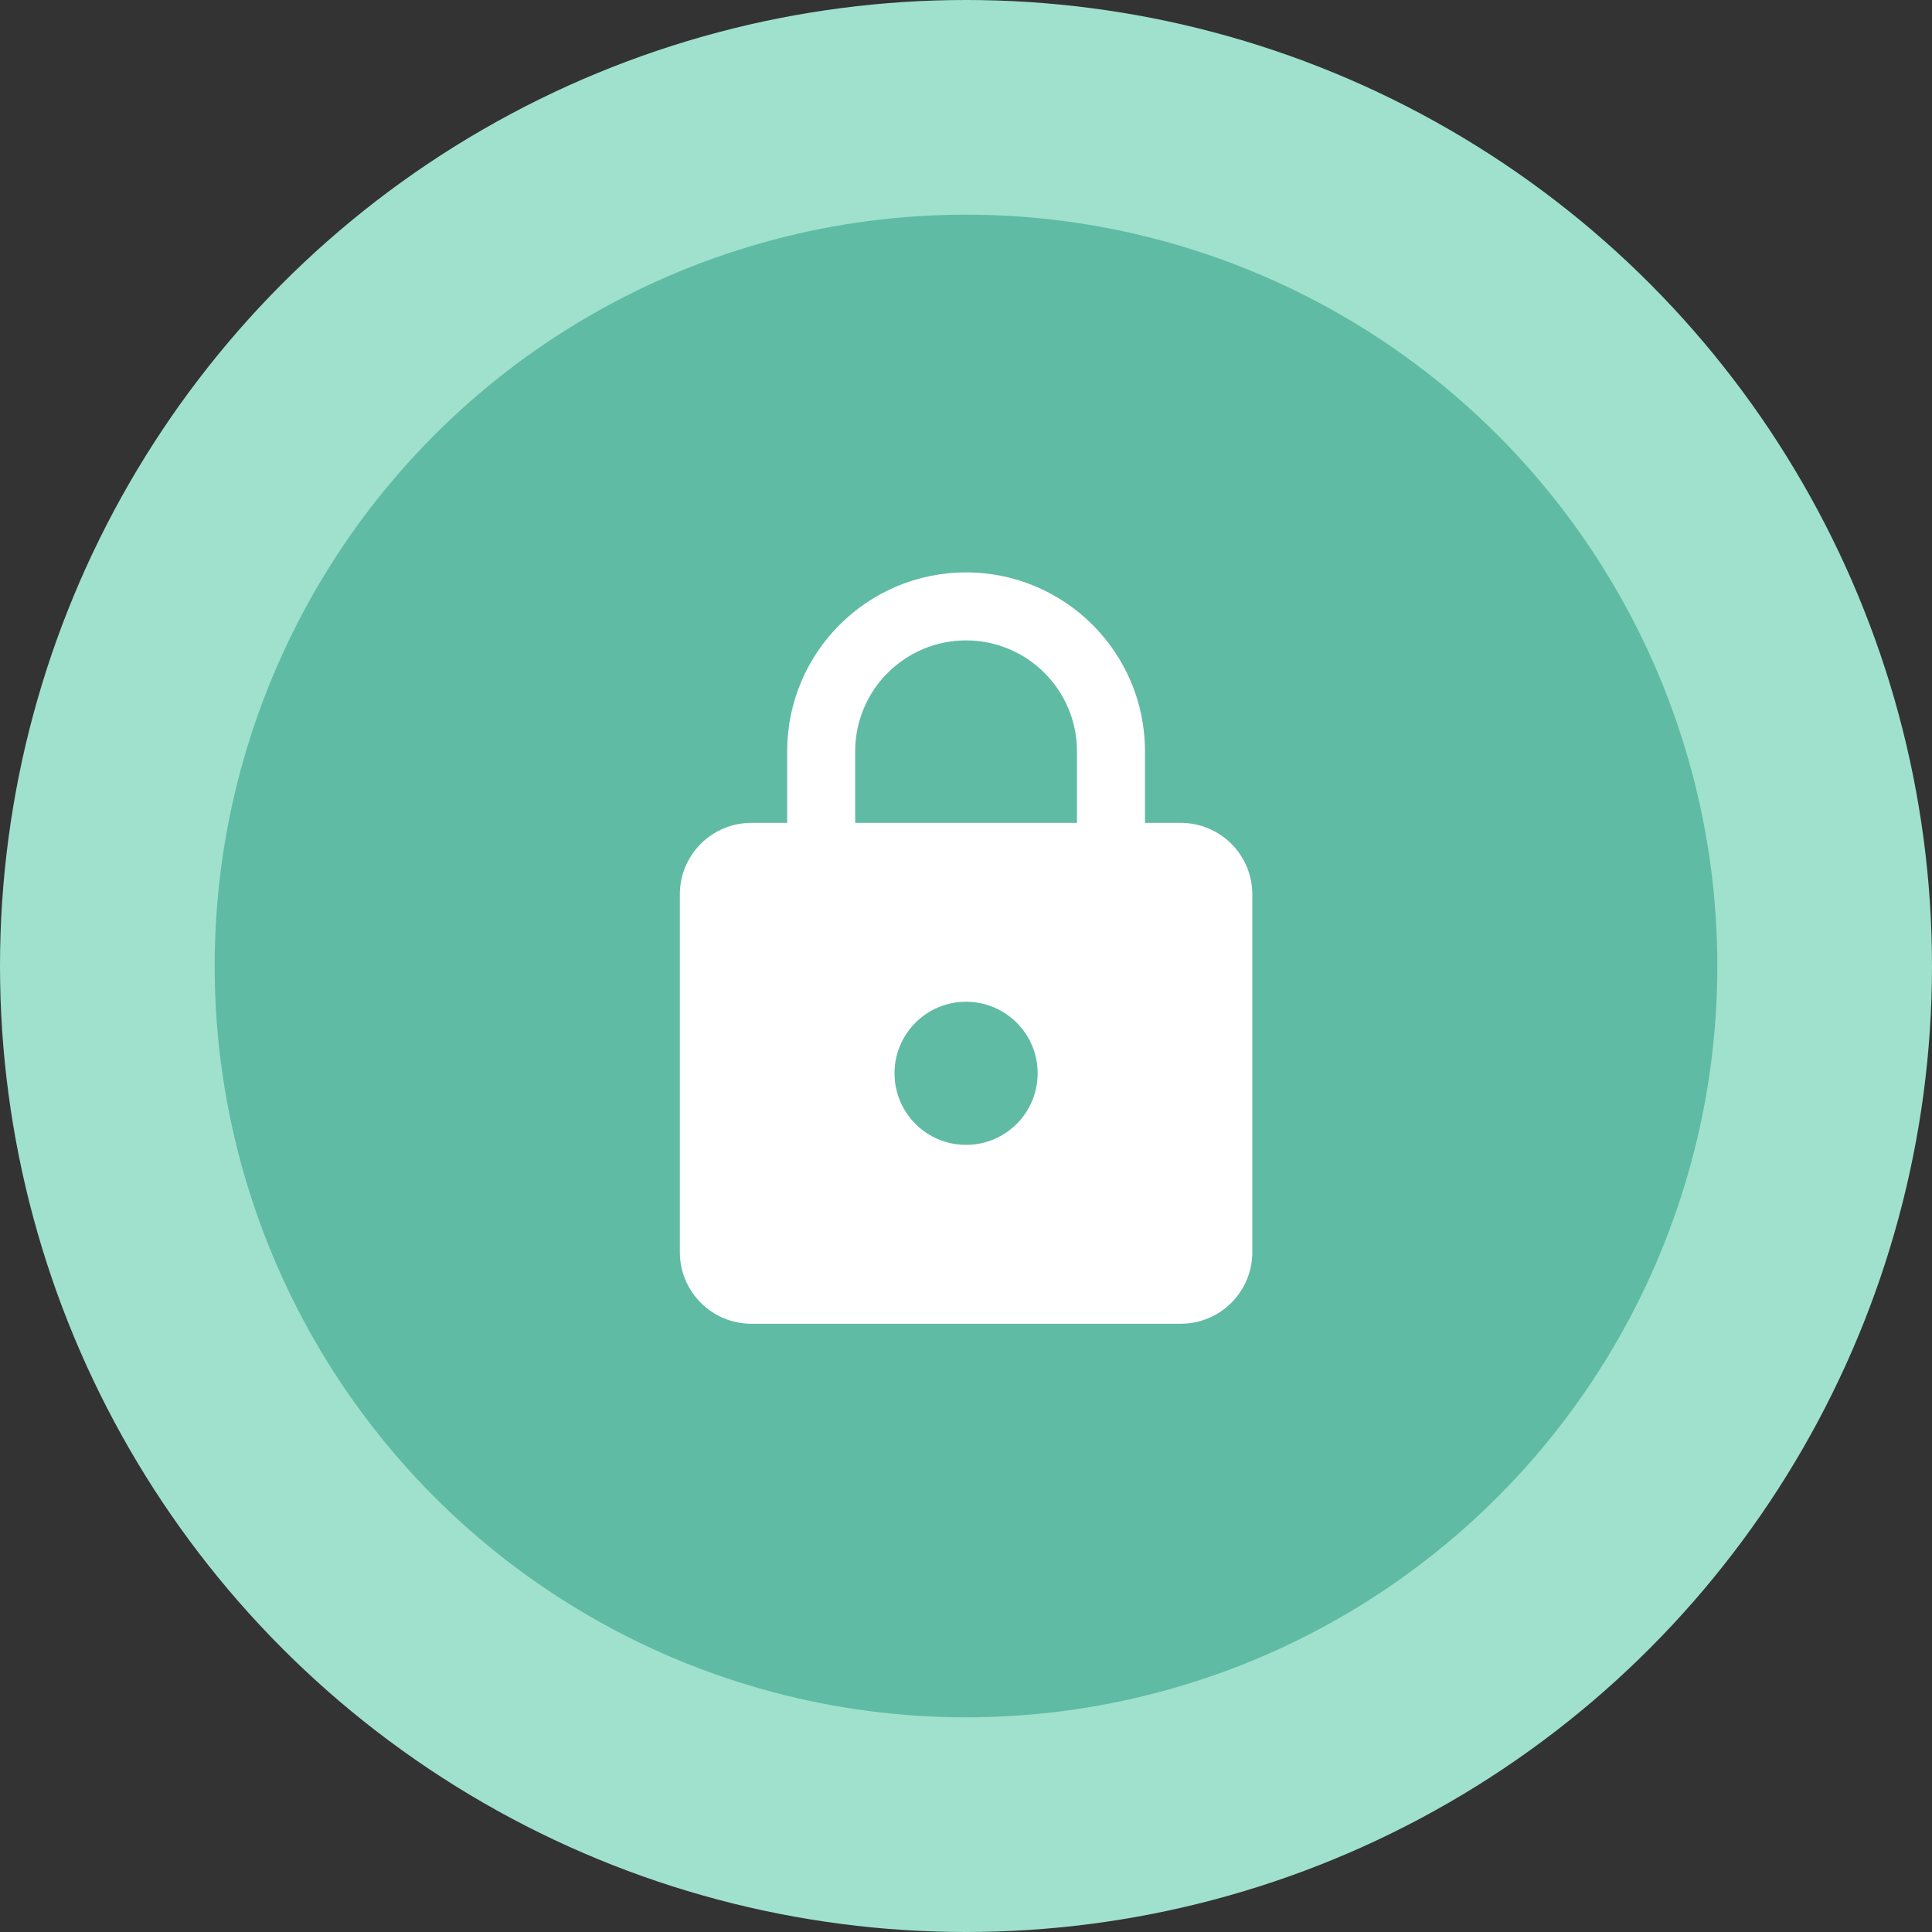 <svg width="36" height="36" viewBox="0 0 36 36" fill="none" xmlns="http://www.w3.org/2000/svg">
<rect x="0" y="0" width="36" height="36" fill="#333333" stroke="none"/>
<circle cx="18" cy="18" r="18" fill="#9FE1CD"/>
<circle cx="18" cy="18" r="14" fill="#60BBA4"/>
<g clip-path="url(#clip0_56_5158)">
<path d="M22.001 15.333H21.335V13.999C21.335 12.159 19.841 10.666 18.001 10.666C16.161 10.666 14.668 12.159 14.668 13.999V15.333H14.001C13.265 15.333 12.668 15.929 12.668 16.666V23.333C12.668 24.069 13.265 24.666 14.001 24.666H22.001C22.738 24.666 23.335 24.069 23.335 23.333V16.666C23.335 15.929 22.738 15.333 22.001 15.333ZM18.001 21.333C17.265 21.333 16.668 20.736 16.668 19.999C16.668 19.263 17.265 18.666 18.001 18.666C18.738 18.666 19.335 19.263 19.335 19.999C19.335 20.736 18.738 21.333 18.001 21.333ZM20.068 15.333H15.935V13.999C15.935 12.859 16.861 11.933 18.001 11.933C19.141 11.933 20.068 12.859 20.068 13.999V15.333Z" fill="white"/>
</g>
<defs>
<clipPath id="clip0_56_5158">
<rect width="16" height="16" fill="white" transform="translate(10 10)"/>
</clipPath>
</defs>
</svg>
